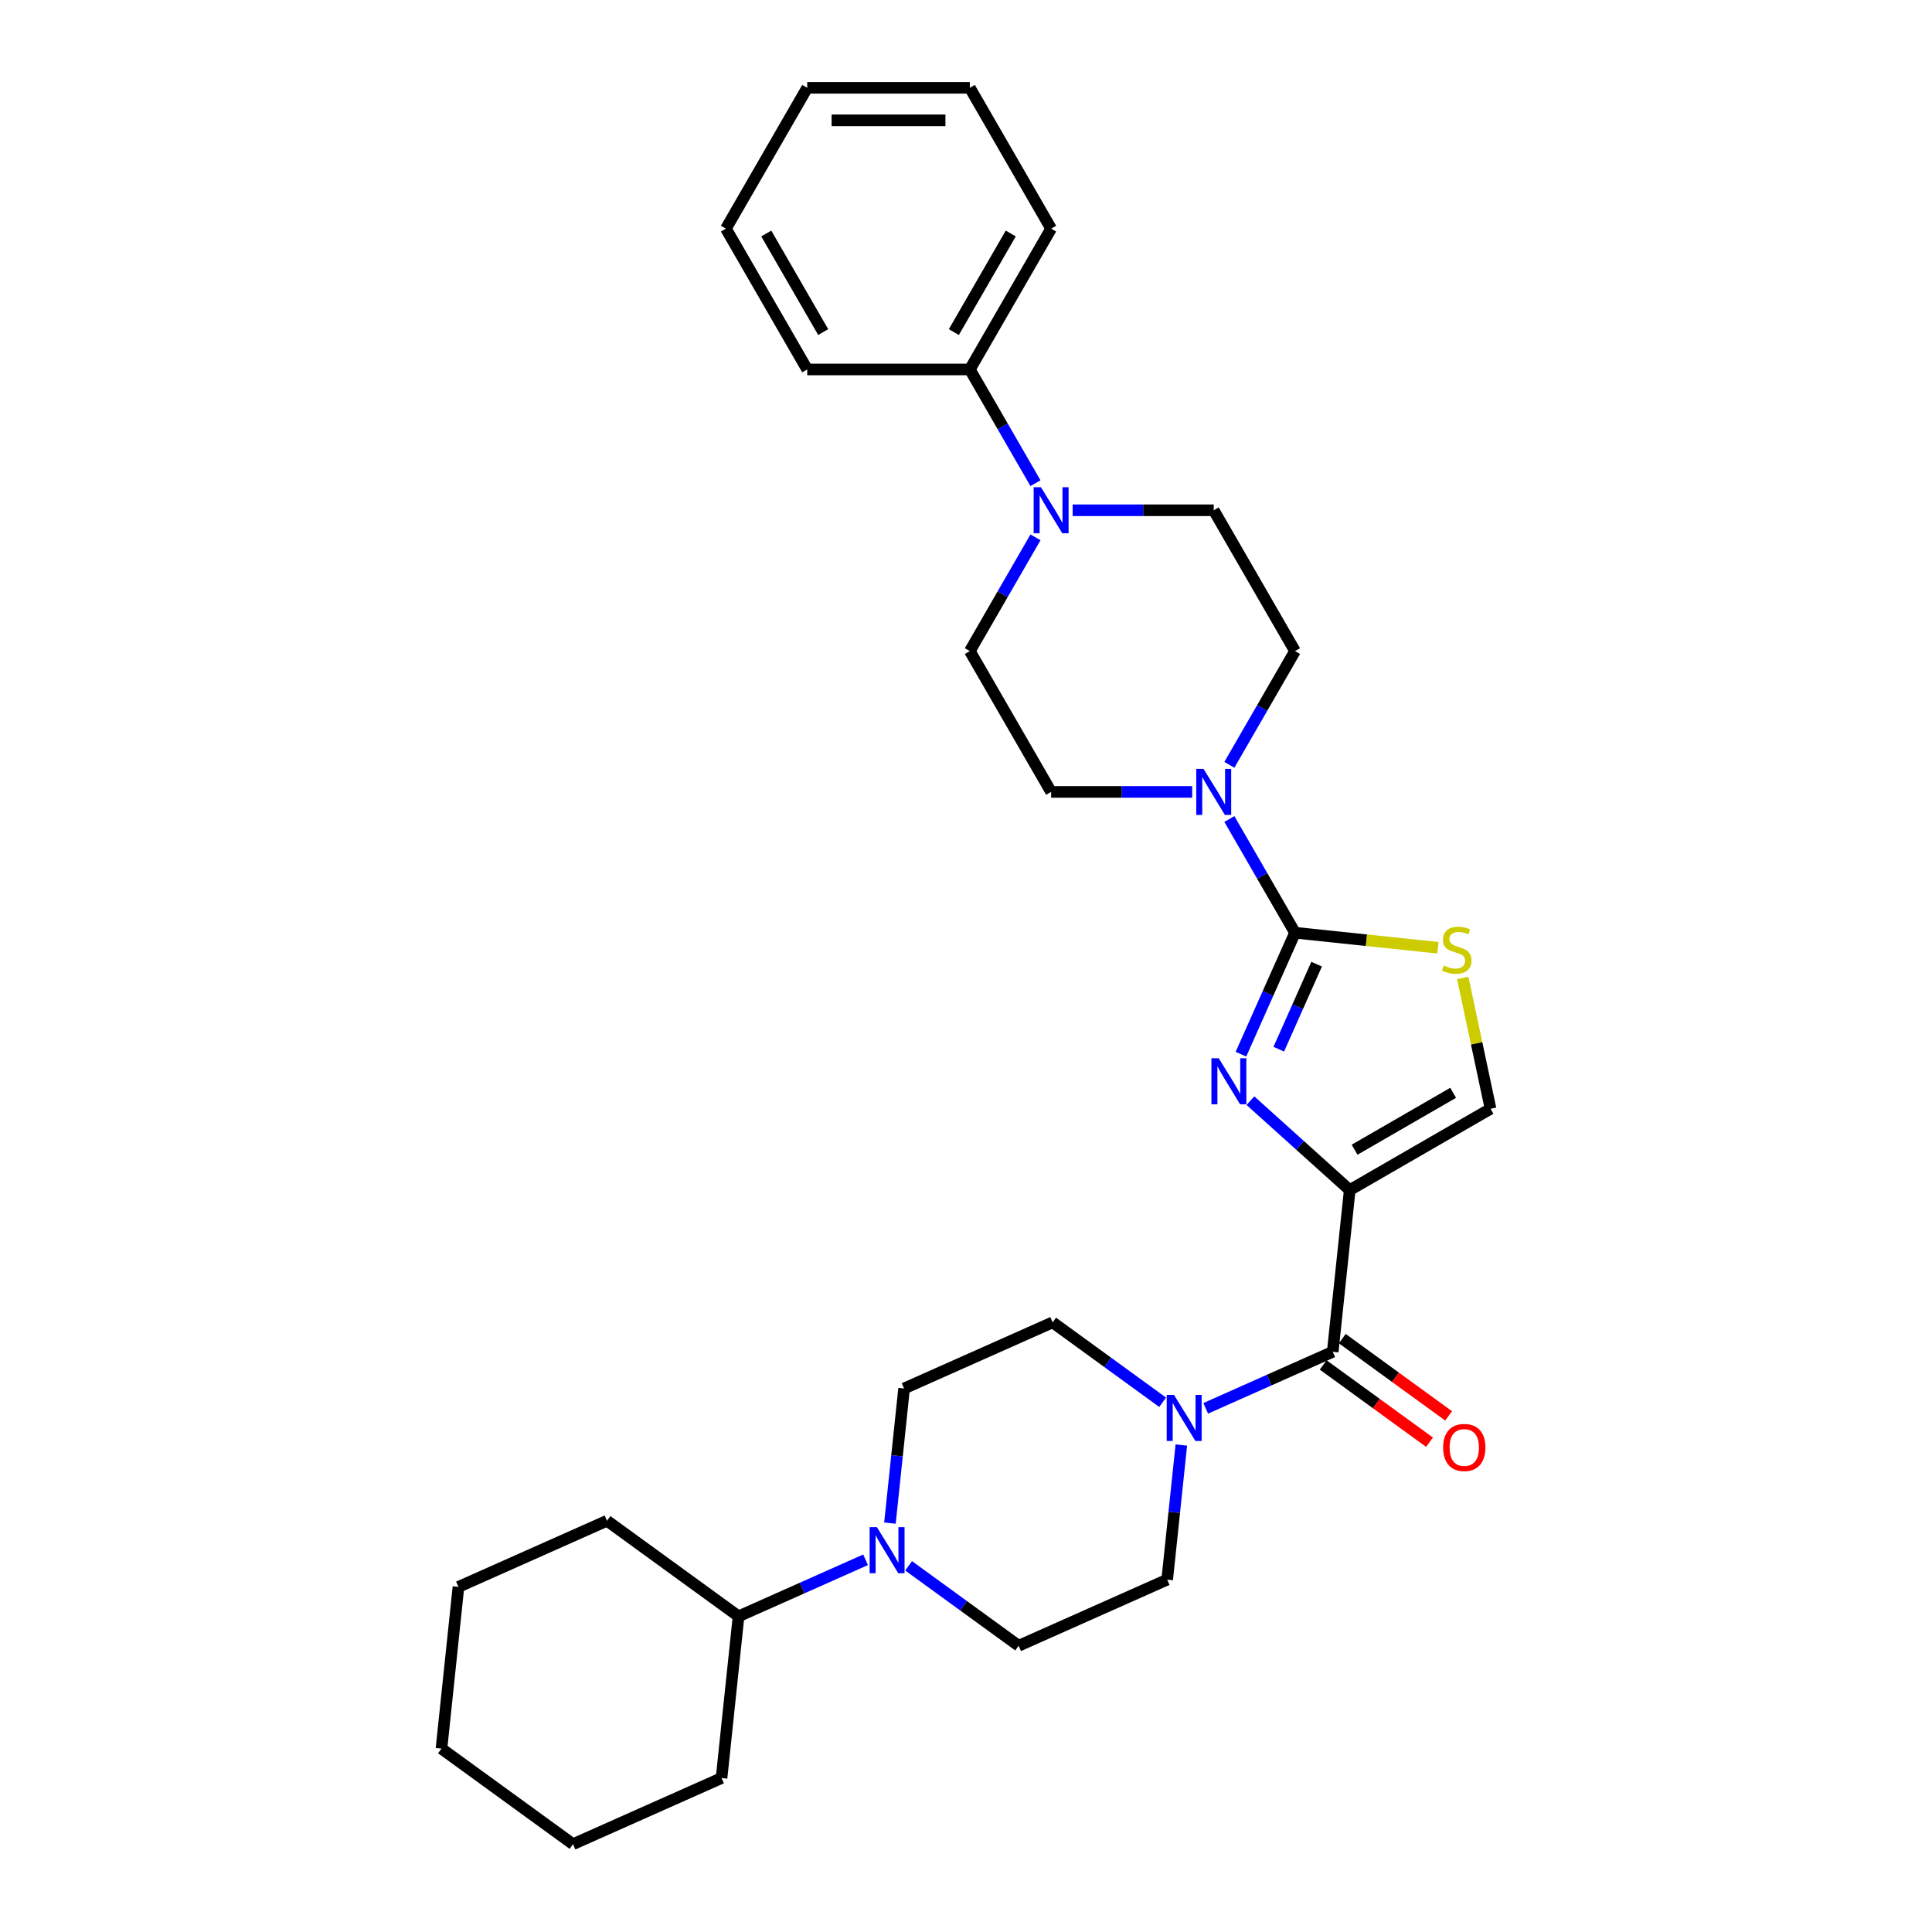 <?xml version='1.0' encoding='iso-8859-1'?>
<svg version='1.1' baseProfile='full'
              xmlns='http://www.w3.org/2000/svg'
                      xmlns:rdkit='http://www.rdkit.org/xml'
                      xmlns:xlink='http://www.w3.org/1999/xlink'
                  xml:space='preserve'
width='1000px' height='1000px' viewBox='0 0 1000 1000'>
<!-- END OF HEADER -->
<rect style='opacity:1.0;fill:#FFFFFF;stroke:none' width='1000' height='1000' x='0' y='0'> </rect>
<path class='bond-0' d='M 698.615,615.981 L 672.914,592.84' style='fill:none;fill-rule:evenodd;stroke:#000000;stroke-width:6px;stroke-linecap:butt;stroke-linejoin:miter;stroke-opacity:1' />
<path class='bond-0' d='M 672.914,592.84 L 647.213,569.698' style='fill:none;fill-rule:evenodd;stroke:#0000FF;stroke-width:6px;stroke-linecap:butt;stroke-linejoin:miter;stroke-opacity:1' />
<path class='bond-2' d='M 698.615,615.981 L 689.818,699.683' style='fill:none;fill-rule:evenodd;stroke:#000000;stroke-width:6px;stroke-linecap:butt;stroke-linejoin:miter;stroke-opacity:1' />
<path class='bond-6' d='M 698.615,615.981 L 771.502,573.899' style='fill:none;fill-rule:evenodd;stroke:#000000;stroke-width:6px;stroke-linecap:butt;stroke-linejoin:miter;stroke-opacity:1' />
<path class='bond-6' d='M 701.132,595.091 L 752.153,565.634' style='fill:none;fill-rule:evenodd;stroke:#000000;stroke-width:6px;stroke-linecap:butt;stroke-linejoin:miter;stroke-opacity:1' />
<path class='bond-1' d='M 642.313,545.643 L 656.307,514.211' style='fill:none;fill-rule:evenodd;stroke:#0000FF;stroke-width:6px;stroke-linecap:butt;stroke-linejoin:miter;stroke-opacity:1' />
<path class='bond-1' d='M 656.307,514.211 L 670.302,482.778' style='fill:none;fill-rule:evenodd;stroke:#000000;stroke-width:6px;stroke-linecap:butt;stroke-linejoin:miter;stroke-opacity:1' />
<path class='bond-1' d='M 661.888,543.06 L 671.685,521.057' style='fill:none;fill-rule:evenodd;stroke:#0000FF;stroke-width:6px;stroke-linecap:butt;stroke-linejoin:miter;stroke-opacity:1' />
<path class='bond-1' d='M 671.685,521.057 L 681.481,499.054' style='fill:none;fill-rule:evenodd;stroke:#000000;stroke-width:6px;stroke-linecap:butt;stroke-linejoin:miter;stroke-opacity:1' />
<path class='bond-4' d='M 670.302,482.778 L 653.309,453.345' style='fill:none;fill-rule:evenodd;stroke:#000000;stroke-width:6px;stroke-linecap:butt;stroke-linejoin:miter;stroke-opacity:1' />
<path class='bond-4' d='M 653.309,453.345 L 636.316,423.912' style='fill:none;fill-rule:evenodd;stroke:#0000FF;stroke-width:6px;stroke-linecap:butt;stroke-linejoin:miter;stroke-opacity:1' />
<path class='bond-30' d='M 670.302,482.778 L 707.28,486.665' style='fill:none;fill-rule:evenodd;stroke:#000000;stroke-width:6px;stroke-linecap:butt;stroke-linejoin:miter;stroke-opacity:1' />
<path class='bond-30' d='M 707.28,486.665 L 744.258,490.551' style='fill:none;fill-rule:evenodd;stroke:#CCCC00;stroke-width:6px;stroke-linecap:butt;stroke-linejoin:miter;stroke-opacity:1' />
<path class='bond-5' d='M 689.818,699.683 L 656.946,714.318' style='fill:none;fill-rule:evenodd;stroke:#000000;stroke-width:6px;stroke-linecap:butt;stroke-linejoin:miter;stroke-opacity:1' />
<path class='bond-5' d='M 656.946,714.318 L 624.074,728.954' style='fill:none;fill-rule:evenodd;stroke:#0000FF;stroke-width:6px;stroke-linecap:butt;stroke-linejoin:miter;stroke-opacity:1' />
<path class='bond-11' d='M 684.871,706.492 L 712.393,726.488' style='fill:none;fill-rule:evenodd;stroke:#000000;stroke-width:6px;stroke-linecap:butt;stroke-linejoin:miter;stroke-opacity:1' />
<path class='bond-11' d='M 712.393,726.488 L 739.915,746.483' style='fill:none;fill-rule:evenodd;stroke:#FF0000;stroke-width:6px;stroke-linecap:butt;stroke-linejoin:miter;stroke-opacity:1' />
<path class='bond-11' d='M 694.765,692.874 L 722.287,712.87' style='fill:none;fill-rule:evenodd;stroke:#000000;stroke-width:6px;stroke-linecap:butt;stroke-linejoin:miter;stroke-opacity:1' />
<path class='bond-11' d='M 722.287,712.87 L 749.809,732.866' style='fill:none;fill-rule:evenodd;stroke:#FF0000;stroke-width:6px;stroke-linecap:butt;stroke-linejoin:miter;stroke-opacity:1' />
<path class='bond-3' d='M 757.113,506.203 L 764.308,540.051' style='fill:none;fill-rule:evenodd;stroke:#CCCC00;stroke-width:6px;stroke-linecap:butt;stroke-linejoin:miter;stroke-opacity:1' />
<path class='bond-3' d='M 764.308,540.051 L 771.502,573.899' style='fill:none;fill-rule:evenodd;stroke:#000000;stroke-width:6px;stroke-linecap:butt;stroke-linejoin:miter;stroke-opacity:1' />
<path class='bond-9' d='M 636.316,395.869 L 653.309,366.436' style='fill:none;fill-rule:evenodd;stroke:#0000FF;stroke-width:6px;stroke-linecap:butt;stroke-linejoin:miter;stroke-opacity:1' />
<path class='bond-9' d='M 653.309,366.436 L 670.302,337.004' style='fill:none;fill-rule:evenodd;stroke:#000000;stroke-width:6px;stroke-linecap:butt;stroke-linejoin:miter;stroke-opacity:1' />
<path class='bond-10' d='M 617.077,409.891 L 580.567,409.891' style='fill:none;fill-rule:evenodd;stroke:#0000FF;stroke-width:6px;stroke-linecap:butt;stroke-linejoin:miter;stroke-opacity:1' />
<path class='bond-10' d='M 580.567,409.891 L 544.058,409.891' style='fill:none;fill-rule:evenodd;stroke:#000000;stroke-width:6px;stroke-linecap:butt;stroke-linejoin:miter;stroke-opacity:1' />
<path class='bond-12' d='M 601.788,725.819 L 573.315,705.132' style='fill:none;fill-rule:evenodd;stroke:#0000FF;stroke-width:6px;stroke-linecap:butt;stroke-linejoin:miter;stroke-opacity:1' />
<path class='bond-12' d='M 573.315,705.132 L 544.842,684.445' style='fill:none;fill-rule:evenodd;stroke:#000000;stroke-width:6px;stroke-linecap:butt;stroke-linejoin:miter;stroke-opacity:1' />
<path class='bond-13' d='M 611.457,747.936 L 607.795,782.777' style='fill:none;fill-rule:evenodd;stroke:#0000FF;stroke-width:6px;stroke-linecap:butt;stroke-linejoin:miter;stroke-opacity:1' />
<path class='bond-13' d='M 607.795,782.777 L 604.134,817.617' style='fill:none;fill-rule:evenodd;stroke:#000000;stroke-width:6px;stroke-linecap:butt;stroke-linejoin:miter;stroke-opacity:1' />
<path class='bond-7' d='M 535.962,278.138 L 518.969,307.571' style='fill:none;fill-rule:evenodd;stroke:#0000FF;stroke-width:6px;stroke-linecap:butt;stroke-linejoin:miter;stroke-opacity:1' />
<path class='bond-7' d='M 518.969,307.571 L 501.976,337.004' style='fill:none;fill-rule:evenodd;stroke:#000000;stroke-width:6px;stroke-linecap:butt;stroke-linejoin:miter;stroke-opacity:1' />
<path class='bond-18' d='M 535.962,250.095 L 518.969,220.662' style='fill:none;fill-rule:evenodd;stroke:#0000FF;stroke-width:6px;stroke-linecap:butt;stroke-linejoin:miter;stroke-opacity:1' />
<path class='bond-18' d='M 518.969,220.662 L 501.976,191.229' style='fill:none;fill-rule:evenodd;stroke:#000000;stroke-width:6px;stroke-linecap:butt;stroke-linejoin:miter;stroke-opacity:1' />
<path class='bond-32' d='M 555.201,264.116 L 591.711,264.116' style='fill:none;fill-rule:evenodd;stroke:#0000FF;stroke-width:6px;stroke-linecap:butt;stroke-linejoin:miter;stroke-opacity:1' />
<path class='bond-32' d='M 591.711,264.116 L 628.221,264.116' style='fill:none;fill-rule:evenodd;stroke:#000000;stroke-width:6px;stroke-linecap:butt;stroke-linejoin:miter;stroke-opacity:1' />
<path class='bond-8' d='M 470.301,810.475 L 498.774,831.162' style='fill:none;fill-rule:evenodd;stroke:#0000FF;stroke-width:6px;stroke-linecap:butt;stroke-linejoin:miter;stroke-opacity:1' />
<path class='bond-8' d='M 498.774,831.162 L 527.247,851.849' style='fill:none;fill-rule:evenodd;stroke:#000000;stroke-width:6px;stroke-linecap:butt;stroke-linejoin:miter;stroke-opacity:1' />
<path class='bond-19' d='M 448.014,807.34 L 415.143,821.976' style='fill:none;fill-rule:evenodd;stroke:#0000FF;stroke-width:6px;stroke-linecap:butt;stroke-linejoin:miter;stroke-opacity:1' />
<path class='bond-19' d='M 415.143,821.976 L 382.271,836.611' style='fill:none;fill-rule:evenodd;stroke:#000000;stroke-width:6px;stroke-linecap:butt;stroke-linejoin:miter;stroke-opacity:1' />
<path class='bond-31' d='M 460.631,788.358 L 464.293,753.517' style='fill:none;fill-rule:evenodd;stroke:#0000FF;stroke-width:6px;stroke-linecap:butt;stroke-linejoin:miter;stroke-opacity:1' />
<path class='bond-31' d='M 464.293,753.517 L 467.955,718.677' style='fill:none;fill-rule:evenodd;stroke:#000000;stroke-width:6px;stroke-linecap:butt;stroke-linejoin:miter;stroke-opacity:1' />
<path class='bond-15' d='M 670.302,337.004 L 628.221,264.116' style='fill:none;fill-rule:evenodd;stroke:#000000;stroke-width:6px;stroke-linecap:butt;stroke-linejoin:miter;stroke-opacity:1' />
<path class='bond-14' d='M 544.058,409.891 L 501.976,337.004' style='fill:none;fill-rule:evenodd;stroke:#000000;stroke-width:6px;stroke-linecap:butt;stroke-linejoin:miter;stroke-opacity:1' />
<path class='bond-17' d='M 544.842,684.445 L 467.955,718.677' style='fill:none;fill-rule:evenodd;stroke:#000000;stroke-width:6px;stroke-linecap:butt;stroke-linejoin:miter;stroke-opacity:1' />
<path class='bond-16' d='M 604.134,817.617 L 527.247,851.849' style='fill:none;fill-rule:evenodd;stroke:#000000;stroke-width:6px;stroke-linecap:butt;stroke-linejoin:miter;stroke-opacity:1' />
<path class='bond-20' d='M 501.976,191.229 L 544.058,118.342' style='fill:none;fill-rule:evenodd;stroke:#000000;stroke-width:6px;stroke-linecap:butt;stroke-linejoin:miter;stroke-opacity:1' />
<path class='bond-20' d='M 493.711,171.88 L 523.168,120.859' style='fill:none;fill-rule:evenodd;stroke:#000000;stroke-width:6px;stroke-linecap:butt;stroke-linejoin:miter;stroke-opacity:1' />
<path class='bond-21' d='M 501.976,191.229 L 417.813,191.229' style='fill:none;fill-rule:evenodd;stroke:#000000;stroke-width:6px;stroke-linecap:butt;stroke-linejoin:miter;stroke-opacity:1' />
<path class='bond-22' d='M 382.271,836.611 L 314.182,787.142' style='fill:none;fill-rule:evenodd;stroke:#000000;stroke-width:6px;stroke-linecap:butt;stroke-linejoin:miter;stroke-opacity:1' />
<path class='bond-23' d='M 382.271,836.611 L 373.474,920.313' style='fill:none;fill-rule:evenodd;stroke:#000000;stroke-width:6px;stroke-linecap:butt;stroke-linejoin:miter;stroke-opacity:1' />
<path class='bond-25' d='M 544.058,118.342 L 501.976,45.455' style='fill:none;fill-rule:evenodd;stroke:#000000;stroke-width:6px;stroke-linecap:butt;stroke-linejoin:miter;stroke-opacity:1' />
<path class='bond-24' d='M 417.813,191.229 L 375.732,118.342' style='fill:none;fill-rule:evenodd;stroke:#000000;stroke-width:6px;stroke-linecap:butt;stroke-linejoin:miter;stroke-opacity:1' />
<path class='bond-24' d='M 426.078,171.88 L 396.621,120.859' style='fill:none;fill-rule:evenodd;stroke:#000000;stroke-width:6px;stroke-linecap:butt;stroke-linejoin:miter;stroke-opacity:1' />
<path class='bond-26' d='M 314.182,787.142 L 237.295,821.374' style='fill:none;fill-rule:evenodd;stroke:#000000;stroke-width:6px;stroke-linecap:butt;stroke-linejoin:miter;stroke-opacity:1' />
<path class='bond-27' d='M 373.474,920.313 L 296.587,954.545' style='fill:none;fill-rule:evenodd;stroke:#000000;stroke-width:6px;stroke-linecap:butt;stroke-linejoin:miter;stroke-opacity:1' />
<path class='bond-28' d='M 375.732,118.342 L 417.813,45.455' style='fill:none;fill-rule:evenodd;stroke:#000000;stroke-width:6px;stroke-linecap:butt;stroke-linejoin:miter;stroke-opacity:1' />
<path class='bond-34' d='M 501.976,45.455 L 417.813,45.455' style='fill:none;fill-rule:evenodd;stroke:#000000;stroke-width:6px;stroke-linecap:butt;stroke-linejoin:miter;stroke-opacity:1' />
<path class='bond-34' d='M 489.352,62.287 L 430.438,62.287' style='fill:none;fill-rule:evenodd;stroke:#000000;stroke-width:6px;stroke-linecap:butt;stroke-linejoin:miter;stroke-opacity:1' />
<path class='bond-33' d='M 237.295,821.374 L 228.498,905.076' style='fill:none;fill-rule:evenodd;stroke:#000000;stroke-width:6px;stroke-linecap:butt;stroke-linejoin:miter;stroke-opacity:1' />
<path class='bond-29' d='M 296.587,954.545 L 228.498,905.076' style='fill:none;fill-rule:evenodd;stroke:#000000;stroke-width:6px;stroke-linecap:butt;stroke-linejoin:miter;stroke-opacity:1' />
<path  class='atom-1' d='M 630.801 547.747
L 638.612 560.372
Q 639.386 561.617, 640.632 563.873
Q 641.877 566.129, 641.944 566.263
L 641.944 547.747
L 645.109 547.747
L 645.109 571.582
L 641.843 571.582
L 633.461 557.78
Q 632.485 556.164, 631.441 554.312
Q 630.431 552.46, 630.128 551.888
L 630.128 571.582
L 627.031 571.582
L 627.031 547.747
L 630.801 547.747
' fill='#0000FF'/>
<path  class='atom-4' d='M 747.271 499.756
Q 747.54 499.857, 748.651 500.328
Q 749.762 500.8, 750.974 501.103
Q 752.22 501.372, 753.432 501.372
Q 755.687 501.372, 757 500.295
Q 758.313 499.184, 758.313 497.265
Q 758.313 495.952, 757.64 495.144
Q 757 494.336, 755.99 493.898
Q 754.98 493.461, 753.297 492.956
Q 751.176 492.316, 749.897 491.71
Q 748.651 491.104, 747.742 489.825
Q 746.867 488.546, 746.867 486.391
Q 746.867 483.395, 748.887 481.543
Q 750.94 479.692, 754.98 479.692
Q 757.741 479.692, 760.872 481.005
L 760.097 483.597
Q 757.236 482.419, 755.081 482.419
Q 752.758 482.419, 751.479 483.395
Q 750.2 484.338, 750.233 485.987
Q 750.233 487.266, 750.873 488.041
Q 751.546 488.815, 752.489 489.253
Q 753.465 489.69, 755.081 490.195
Q 757.236 490.869, 758.515 491.542
Q 759.794 492.215, 760.703 493.595
Q 761.646 494.942, 761.646 497.265
Q 761.646 500.564, 759.424 502.348
Q 757.236 504.099, 753.566 504.099
Q 751.445 504.099, 749.829 503.628
Q 748.247 503.19, 746.362 502.416
L 747.271 499.756
' fill='#CCCC00'/>
<path  class='atom-5' d='M 622.952 397.973
L 630.762 410.598
Q 631.537 411.843, 632.782 414.099
Q 634.028 416.355, 634.095 416.489
L 634.095 397.973
L 637.26 397.973
L 637.26 421.808
L 633.994 421.808
L 625.612 408.006
Q 624.635 406.39, 623.592 404.538
Q 622.582 402.687, 622.279 402.114
L 622.279 421.808
L 619.181 421.808
L 619.181 397.973
L 622.952 397.973
' fill='#0000FF'/>
<path  class='atom-6' d='M 607.662 721.997
L 615.473 734.622
Q 616.247 735.867, 617.493 738.123
Q 618.738 740.379, 618.806 740.513
L 618.806 721.997
L 621.97 721.997
L 621.97 745.832
L 618.705 745.832
L 610.322 732.03
Q 609.346 730.414, 608.302 728.562
Q 607.292 726.711, 606.989 726.138
L 606.989 745.832
L 603.892 745.832
L 603.892 721.997
L 607.662 721.997
' fill='#0000FF'/>
<path  class='atom-8' d='M 538.789 252.199
L 546.599 264.823
Q 547.374 266.069, 548.619 268.324
Q 549.865 270.58, 549.932 270.715
L 549.932 252.199
L 553.097 252.199
L 553.097 276.034
L 549.831 276.034
L 541.449 262.231
Q 540.472 260.615, 539.429 258.764
Q 538.419 256.912, 538.116 256.34
L 538.116 276.034
L 535.019 276.034
L 535.019 252.199
L 538.789 252.199
' fill='#0000FF'/>
<path  class='atom-9' d='M 453.889 790.462
L 461.699 803.086
Q 462.474 804.332, 463.719 806.587
Q 464.965 808.843, 465.032 808.978
L 465.032 790.462
L 468.197 790.462
L 468.197 814.297
L 464.931 814.297
L 456.549 800.494
Q 455.572 798.878, 454.529 797.026
Q 453.519 795.175, 453.216 794.603
L 453.216 814.297
L 450.119 814.297
L 450.119 790.462
L 453.889 790.462
' fill='#0000FF'/>
<path  class='atom-12' d='M 746.966 749.22
Q 746.966 743.497, 749.794 740.299
Q 752.622 737.1, 757.907 737.1
Q 763.192 737.1, 766.02 740.299
Q 768.848 743.497, 768.848 749.22
Q 768.848 755.01, 765.987 758.309
Q 763.125 761.575, 757.907 761.575
Q 752.655 761.575, 749.794 758.309
Q 746.966 755.044, 746.966 749.22
M 757.907 758.882
Q 761.543 758.882, 763.495 756.458
Q 765.482 754, 765.482 749.22
Q 765.482 744.54, 763.495 742.184
Q 761.543 739.794, 757.907 739.794
Q 754.271 739.794, 752.285 742.15
Q 750.332 744.507, 750.332 749.22
Q 750.332 754.034, 752.285 756.458
Q 754.271 758.882, 757.907 758.882
' fill='#FF0000'/>
</svg>
